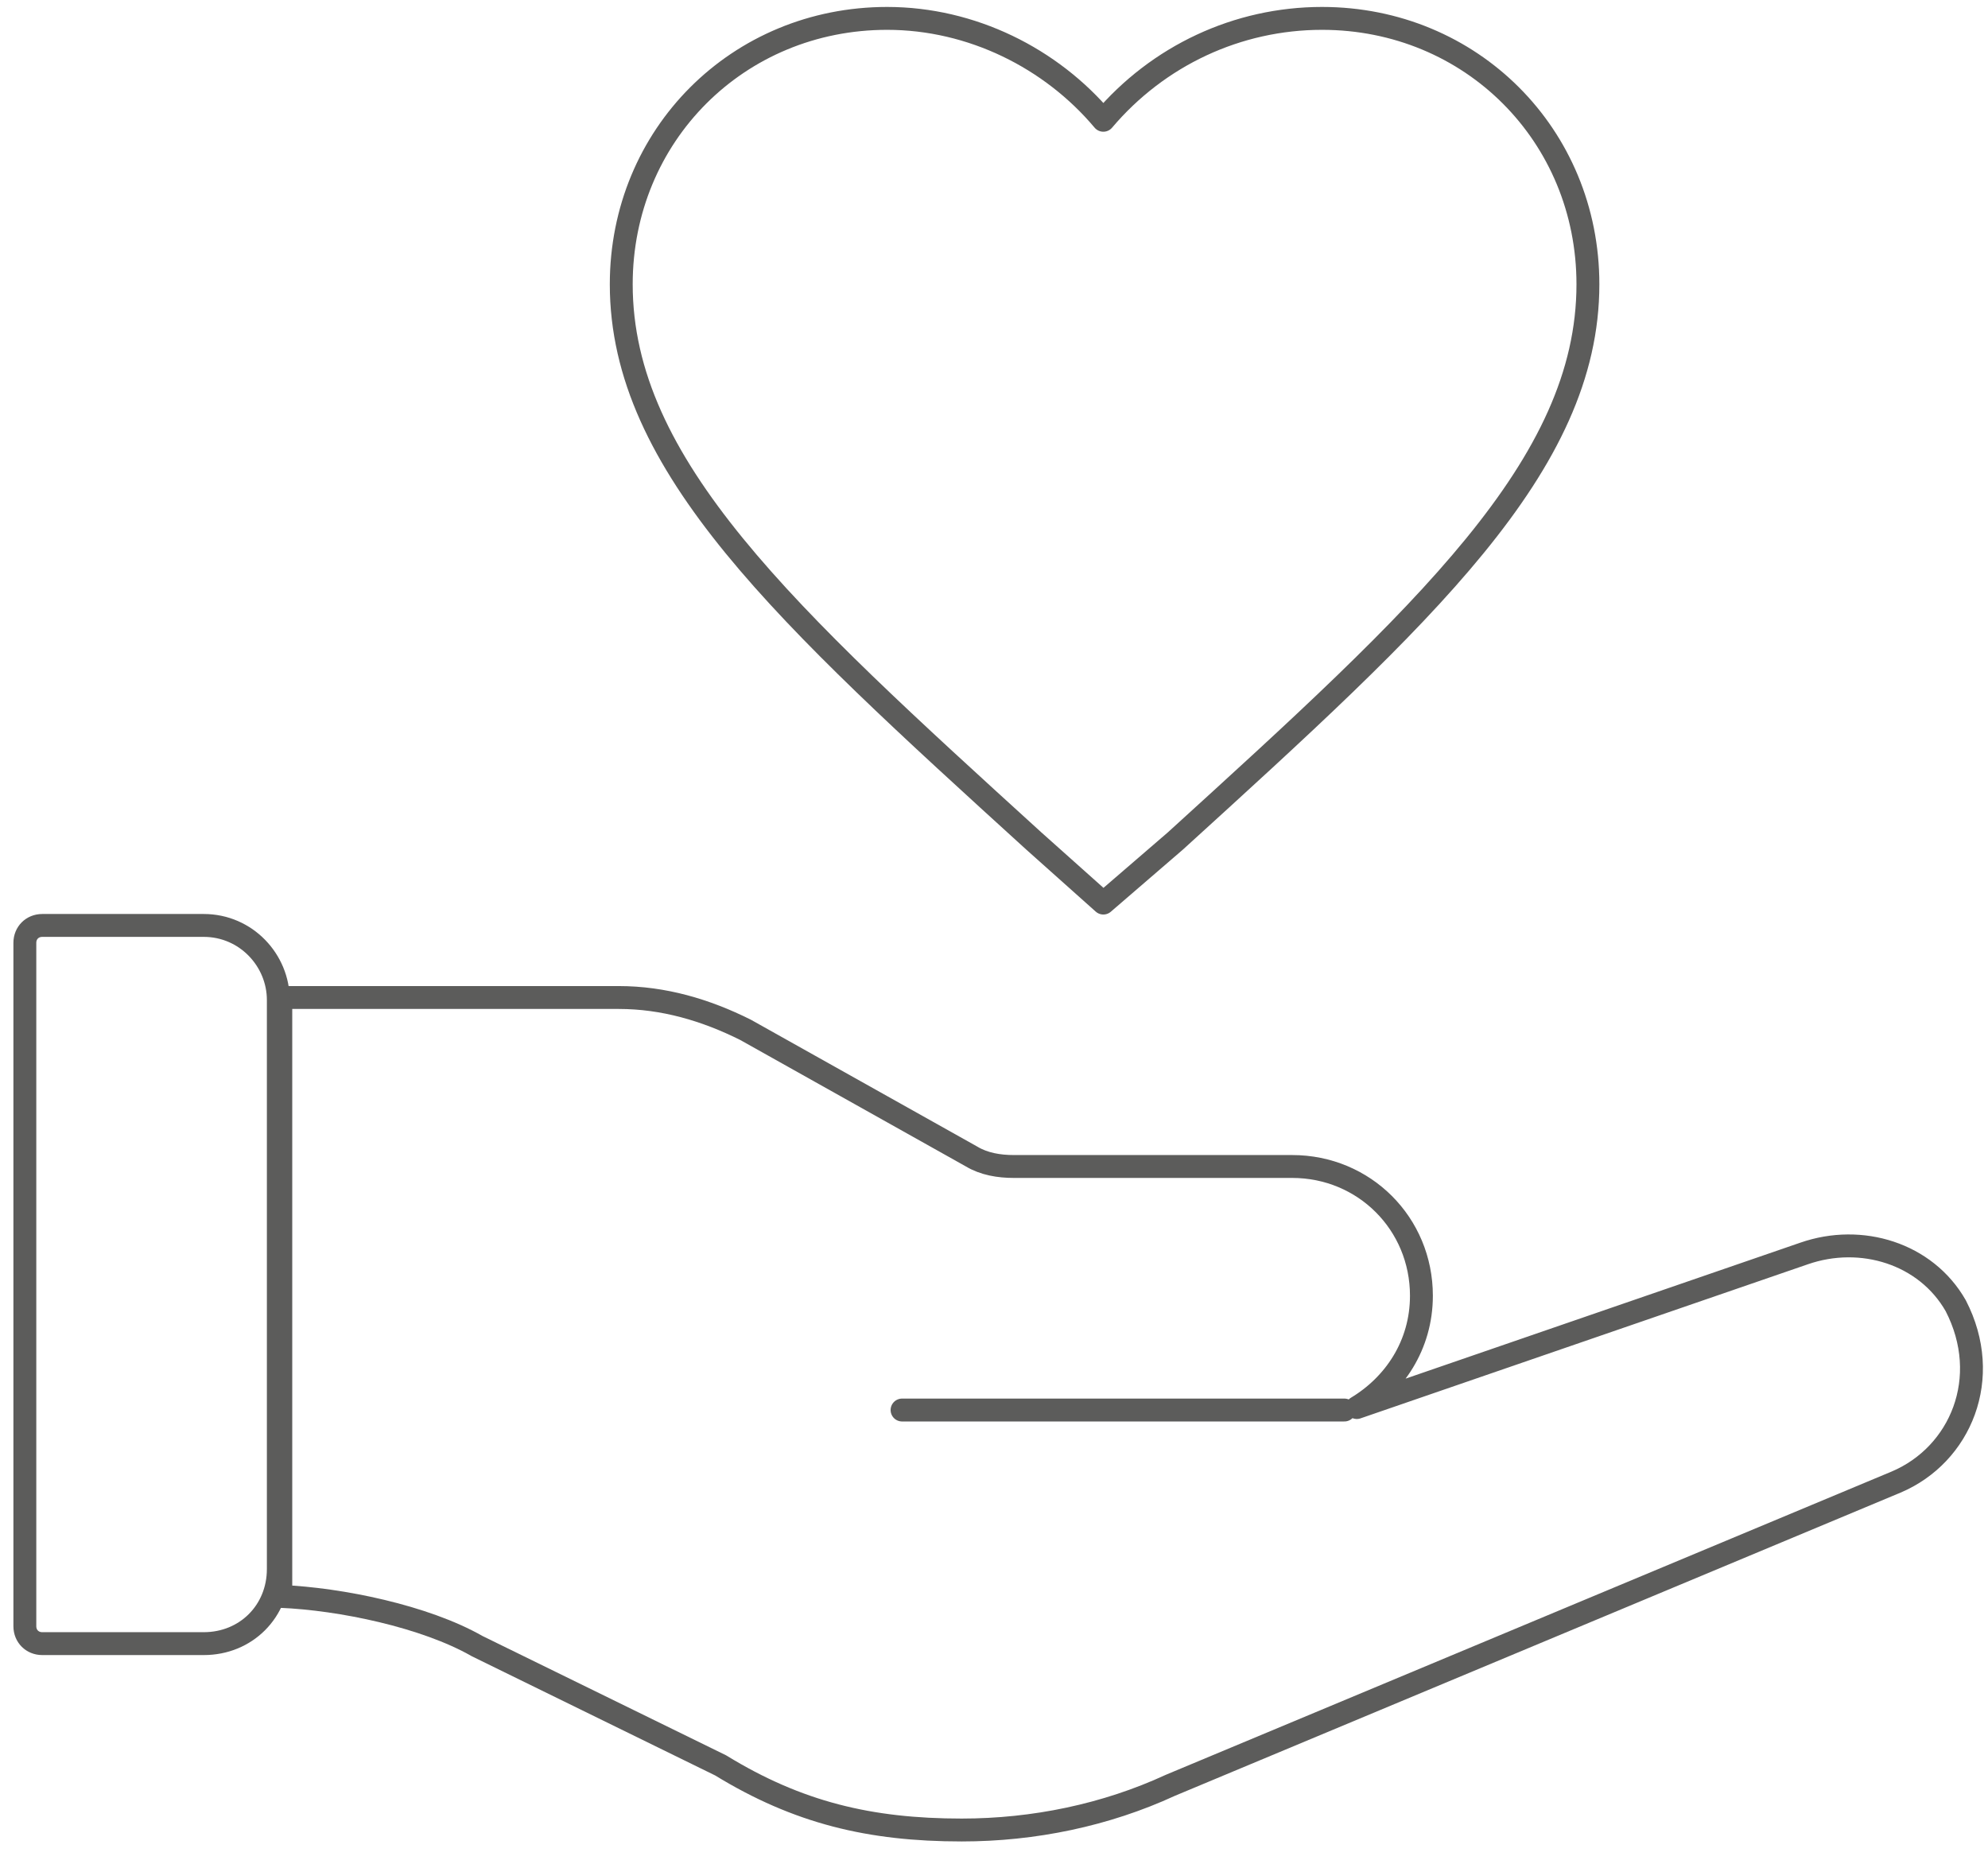 <?xml version="1.0" encoding="UTF-8"?> <svg xmlns="http://www.w3.org/2000/svg" width="80" height="75" viewBox="0 0 80 75" fill="none"><path d="M44.4 36.34L41.6 33.84C31.6 24.74 25 18.74 25 11.44C25 5.44 29.7 0.74 35.7 0.74C39.1 0.74 42.3 2.34 44.4 4.84C46.6 2.24 49.8 0.74 53.2 0.74C59.2 0.74 63.9 5.44 63.9 11.44C63.9 18.74 57.3 24.74 47.3 33.84L44.4 36.34Z" stroke="#5C5C5B" stroke-width="0.921" stroke-miterlimit="10" stroke-linecap="round" stroke-linejoin="round"></path><path d="M54.6 56.64L72.6 50.44C74.9 49.64 77.5 50.44 78.7 52.54C80.2 55.44 78.9 58.54 76.3 59.64L47.1 71.84C44.5 73.04 41.6 73.64 38.7 73.64C35 73.64 32.1 72.94 29 71.04L19.2 66.24C17.1 65.04 13.7 64.34 11.3 64.24V40.14H24.9C26.7 40.14 28.4 40.64 30 41.44L39.1 46.54C39.6 46.84 40.2 46.94 40.8 46.94H52C54.9 46.94 57.2 49.24 57.2 52.14C57.2 54.14 56.1 55.74 54.6 56.64Z" stroke="#5C5C5B" stroke-width="0.921" stroke-miterlimit="10" stroke-linecap="round" stroke-linejoin="round"></path><path d="M54.1 56.74H36.3" stroke="#5C5C5B" stroke-width="0.921" stroke-miterlimit="10" stroke-linecap="round" stroke-linejoin="round"></path><path d="M8.2 66.14H1.7C1.3 66.14 1 65.84 1 65.44V37.94C1 37.54 1.3 37.24 1.7 37.24H8.2C9.9 37.24 11.2 38.64 11.2 40.24V63.14C11.2 64.84 9.9 66.14 8.2 66.14Z" stroke="#5C5C5B" stroke-width="0.921" stroke-miterlimit="10" stroke-linecap="round" stroke-linejoin="round"></path></svg> 